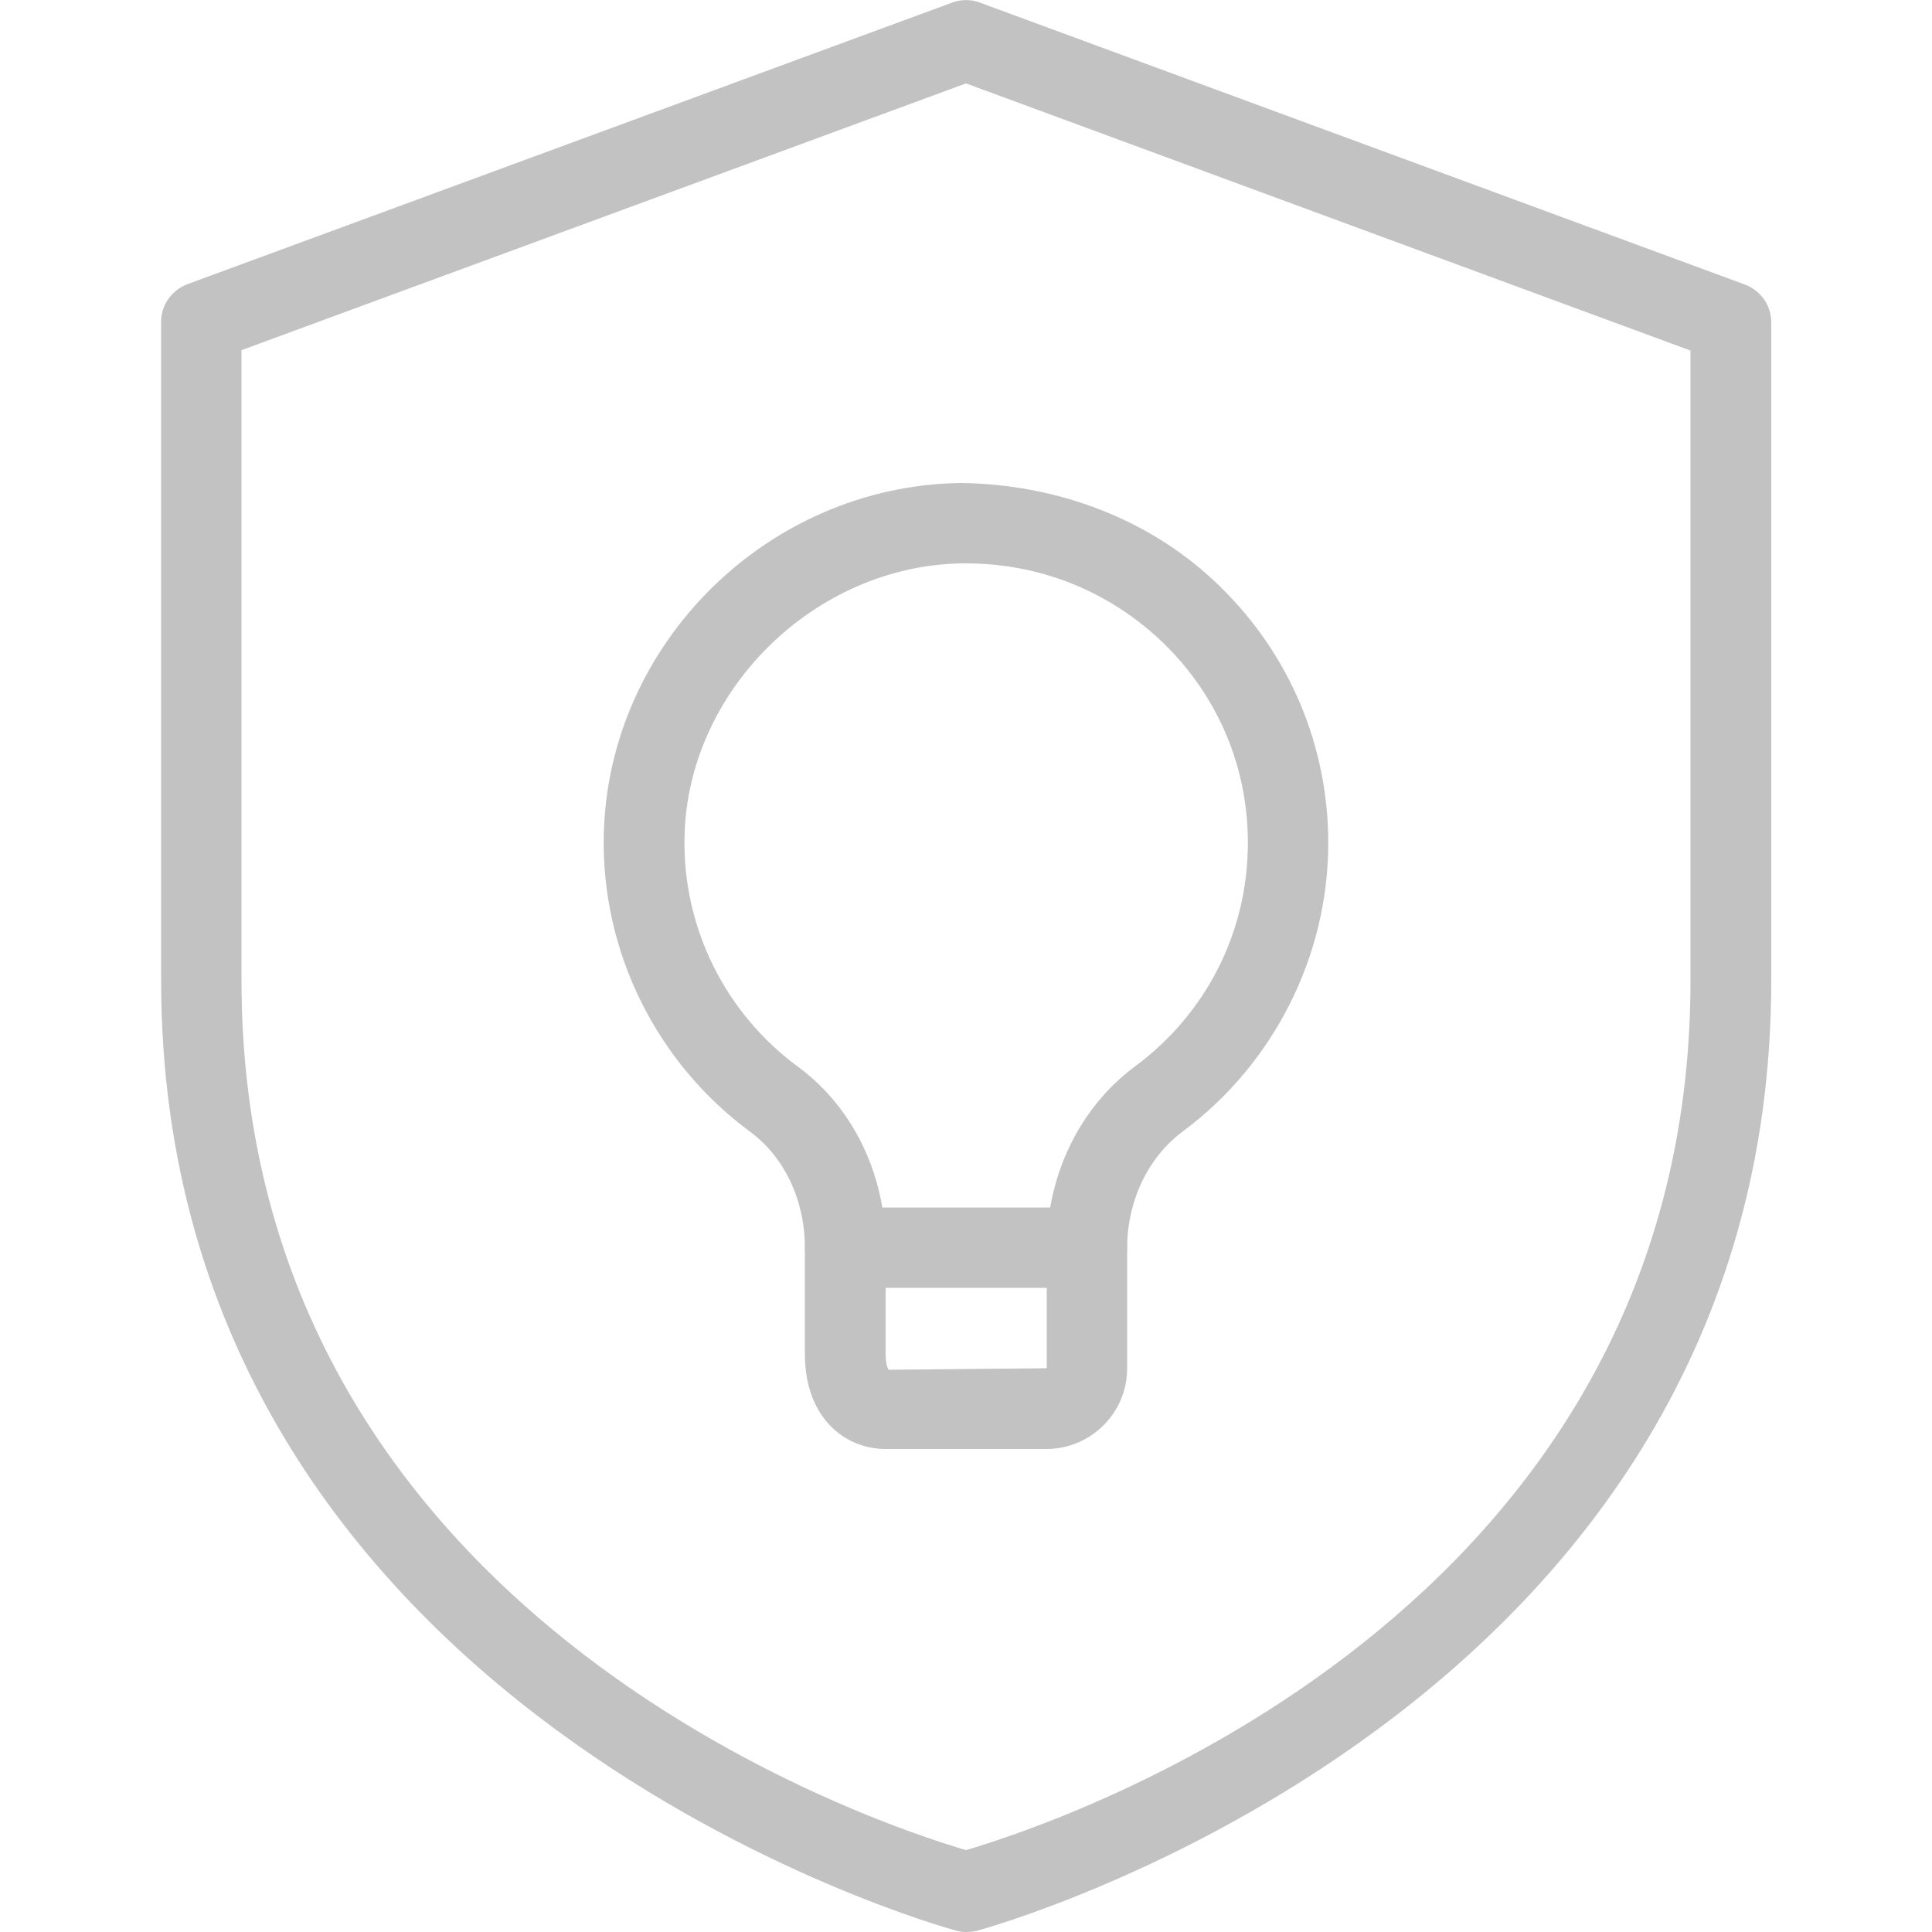 <?xml version="1.0" encoding="UTF-8"?>
<svg xmlns="http://www.w3.org/2000/svg" xmlns:xlink="http://www.w3.org/1999/xlink" width="409.6pt" height="409.6pt" viewBox="0 0 409.6 409.6" version="1.1">
<g id="surface1">
<path style=" stroke:none;fill-rule:nonzero;fill:rgb(76%,76%,76%);fill-opacity:1;" d="M 221.84 307.199 L 187.68 307.199 C 179.441 307.199 170.641 300.879 170.641 287.039 L 170.641 264.48 C 170.641 254.48 166.32 245.359 159.121 240 C 139.199 225.359 127.52 201.84 128 177.199 C 128.801 136.559 162.719 102.961 203.68 102.398 C 224.078 102.641 244.16 110 258.879 124.559 C 273.52 138.961 281.602 158.238 281.602 178.719 C 281.602 202.641 270.078 225.52 250.801 239.84 C 243.359 245.359 238.961 254.641 238.961 264.641 L 238.961 290.16 C 238.961 299.52 231.281 307.199 221.84 307.199 Z M 204.801 119.441 L 203.922 119.441 C 172.641 119.922 145.68 146.48 145.121 177.52 C 144.719 196.641 153.762 214.879 169.281 226.238 C 180.879 234.801 187.762 249.039 187.762 264.48 L 187.762 287.039 C 187.762 289.602 188.398 290.398 188.398 290.398 L 221.922 290.078 L 221.922 264.559 C 221.922 249.199 228.879 234.801 240.641 226.078 C 255.84 214.801 264.559 197.52 264.559 178.641 C 264.559 162.719 258.32 147.84 246.961 136.641 C 235.602 125.52 220.719 119.441 204.801 119.441 Z M 204.801 119.441 "/>
<path style=" stroke:none;fill-rule:nonzero;fill:rgb(76%,76%,76%);fill-opacity:1;" d="M 230.398 273.039 L 179.199 273.039 C 174.48 273.039 170.641 269.199 170.641 264.48 C 170.641 259.762 174.48 256 179.199 256 L 230.398 256 C 235.121 256 238.961 259.84 238.961 264.559 C 238.961 269.281 235.121 273.039 230.398 273.039 Z M 230.398 273.039 "/>
<path style=" stroke:none;fill-rule:nonzero;fill:rgb(76%,76%,76%);fill-opacity:1;" d="M 204.801 409.602 C 204.078 409.602 203.359 409.52 202.641 409.281 C 200.961 408.879 34.16 363.121 34.16 207.84 L 34.16 68.238 C 34.16 64.641 36.398 61.52 39.762 60.238 L 201.84 0.559 C 203.762 -0.16 205.84 -0.16 207.762 0.559 L 369.922 60.32 C 373.281 61.602 375.52 64.719 375.52 68.32 L 375.52 207.922 C 375.52 363.281 208.719 408.961 207.039 409.359 C 206.238 409.52 205.52 409.602 204.801 409.602 Z M 51.199 74.238 L 51.199 207.84 C 51.199 342.398 185.199 386.48 204.801 392.238 C 224.398 386.48 358.398 342.398 358.398 207.922 L 358.398 74.32 L 204.801 17.68 Z M 51.199 74.238 "/>
</g>
</svg>
